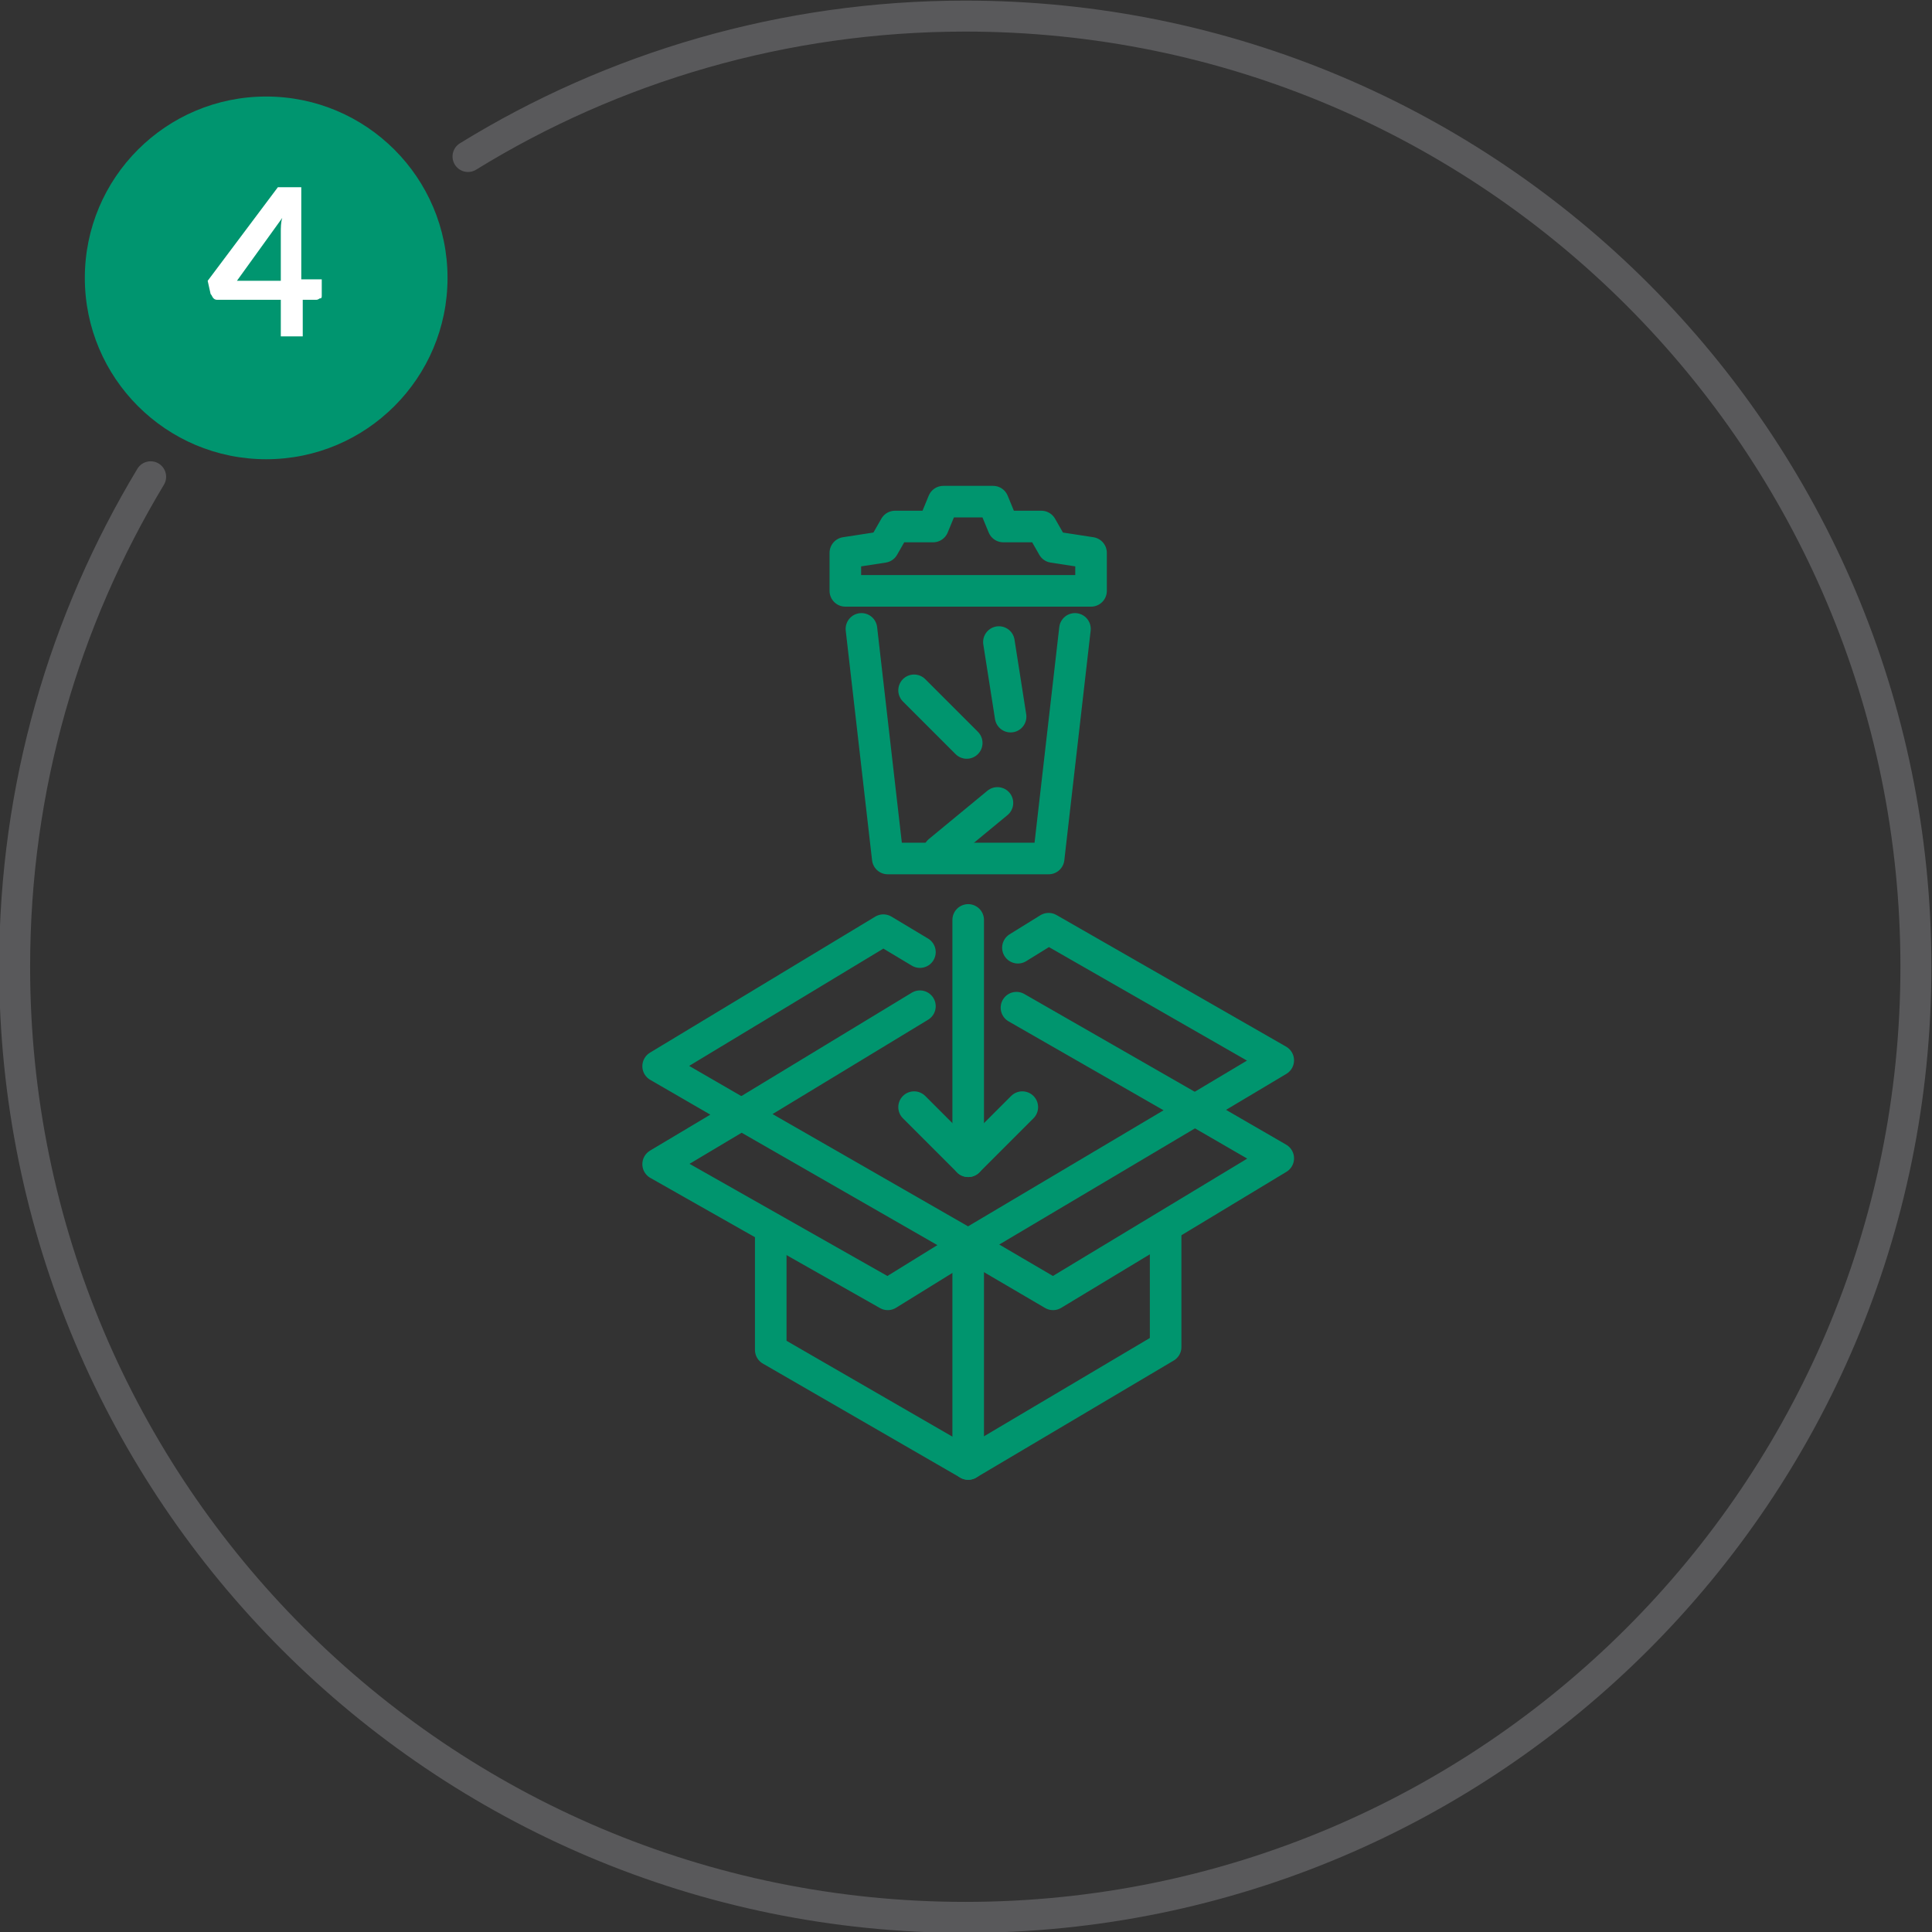 <?xml version="1.0" encoding="utf-8"?>
<!-- Generator: Adobe Illustrator 25.2.1, SVG Export Plug-In . SVG Version: 6.00 Build 0)  -->
<svg version="1.1" id="Layer_1" xmlns="http://www.w3.org/2000/svg" xmlns:xlink="http://www.w3.org/1999/xlink" x="0px" y="0px"
	 viewBox="0 0 132.1 132.1" style="enable-background:new 0 0 132.1 132.1;" xml:space="preserve">
<rect x="0" y="0" width="132.1" height="132.1" fill="#333333" stroke="none"/>
<style type="text/css">
	.st0{fill:none;stroke:#00956E;stroke-width:2.159;stroke-linecap:round;stroke-linejoin:round;stroke-miterlimit:10;}
	.st1{fill:none;stroke:#59595B;stroke-width:2.118;stroke-linecap:round;stroke-linejoin:round;stroke-miterlimit:10;}
	.st2{fill:#00956F;}
	.st3{enable-background:new    ;}
	.st4{fill:#FFFFFF;}
</style>
<g>
	<g>
		<polyline class="st0" points="69.6,64.8 71.7,63.5 87.4,72.5 81.7,75.9 87.4,79.2 72,88.5 66.2,85.1 60.7,88.5 45,79.6 50.7,76.2 
			45,72.9 60.4,63.6 62.9,65.1 		"/>
		<polyline class="st0" points="69.5,68.9 81.7,75.9 66.2,85.1 50.7,76.2 62.9,68.8 		"/>
		<polyline class="st0" points="52.7,84 52.7,92.3 66.2,100.1 79.7,92.1 79.7,83.9 		"/>
		<line class="st0" x1="66.2" y1="85.1" x2="66.2" y2="100.1"/>
		<line class="st0" x1="66.2" y1="62.9" x2="66.2" y2="79.4"/>
		<polyline class="st0" points="69.9,75.7 66.2,79.4 62.5,75.7 		"/>
	</g>
	<g>
		<polyline class="st0" points="73.5,43 71.7,58.7 60.7,58.7 58.9,43 		"/>
		<polygon class="st0" points="72,37.4 71.2,36 68.6,36 67.9,34.3 64.5,34.3 63.8,36 61.2,36 60.4,37.4 57.8,37.8 57.8,40.4 
			74.6,40.4 74.6,37.8 		"/>
	</g>
</g>
<line class="st0" x1="69.1" y1="49" x2="68.3" y2="43.9"/>
<line class="st0" x1="68.2" y1="54.9" x2="64.2" y2="58.2"/>
<line class="st0" x1="66.1" y1="50.8" x2="62.5" y2="47.2"/>
<g id="Layer_2_1_">
</g>
<path class="st1" d="M32,10.7c9.9-6.1,21.6-9.6,34-9.6c35.9,0,65,29.1,65,65s-29.1,65-65,65s-65-29.1-65-65
	c0-12.3,3.4-23.7,9.3-33.5"/>
<g>
	<circle class="st2" cx="18.2" cy="19" r="12.4"/>
</g>
<g class="st3">
	<path class="st4" d="M22,19.2v1c0,0.1,0,0.2-0.1,0.2s-0.1,0.1-0.3,0.1h-0.9V23h-1.5v-2.5h-4.3c-0.1,0-0.2,0-0.3-0.1
		c-0.1-0.1-0.1-0.2-0.2-0.3l-0.2-0.9l4.8-6.4h1.6v6.3H22z M19.2,19.2v-3.3c0-0.3,0-0.7,0.1-1l-3.1,4.3H19.2z"/>
</g>
</svg>
